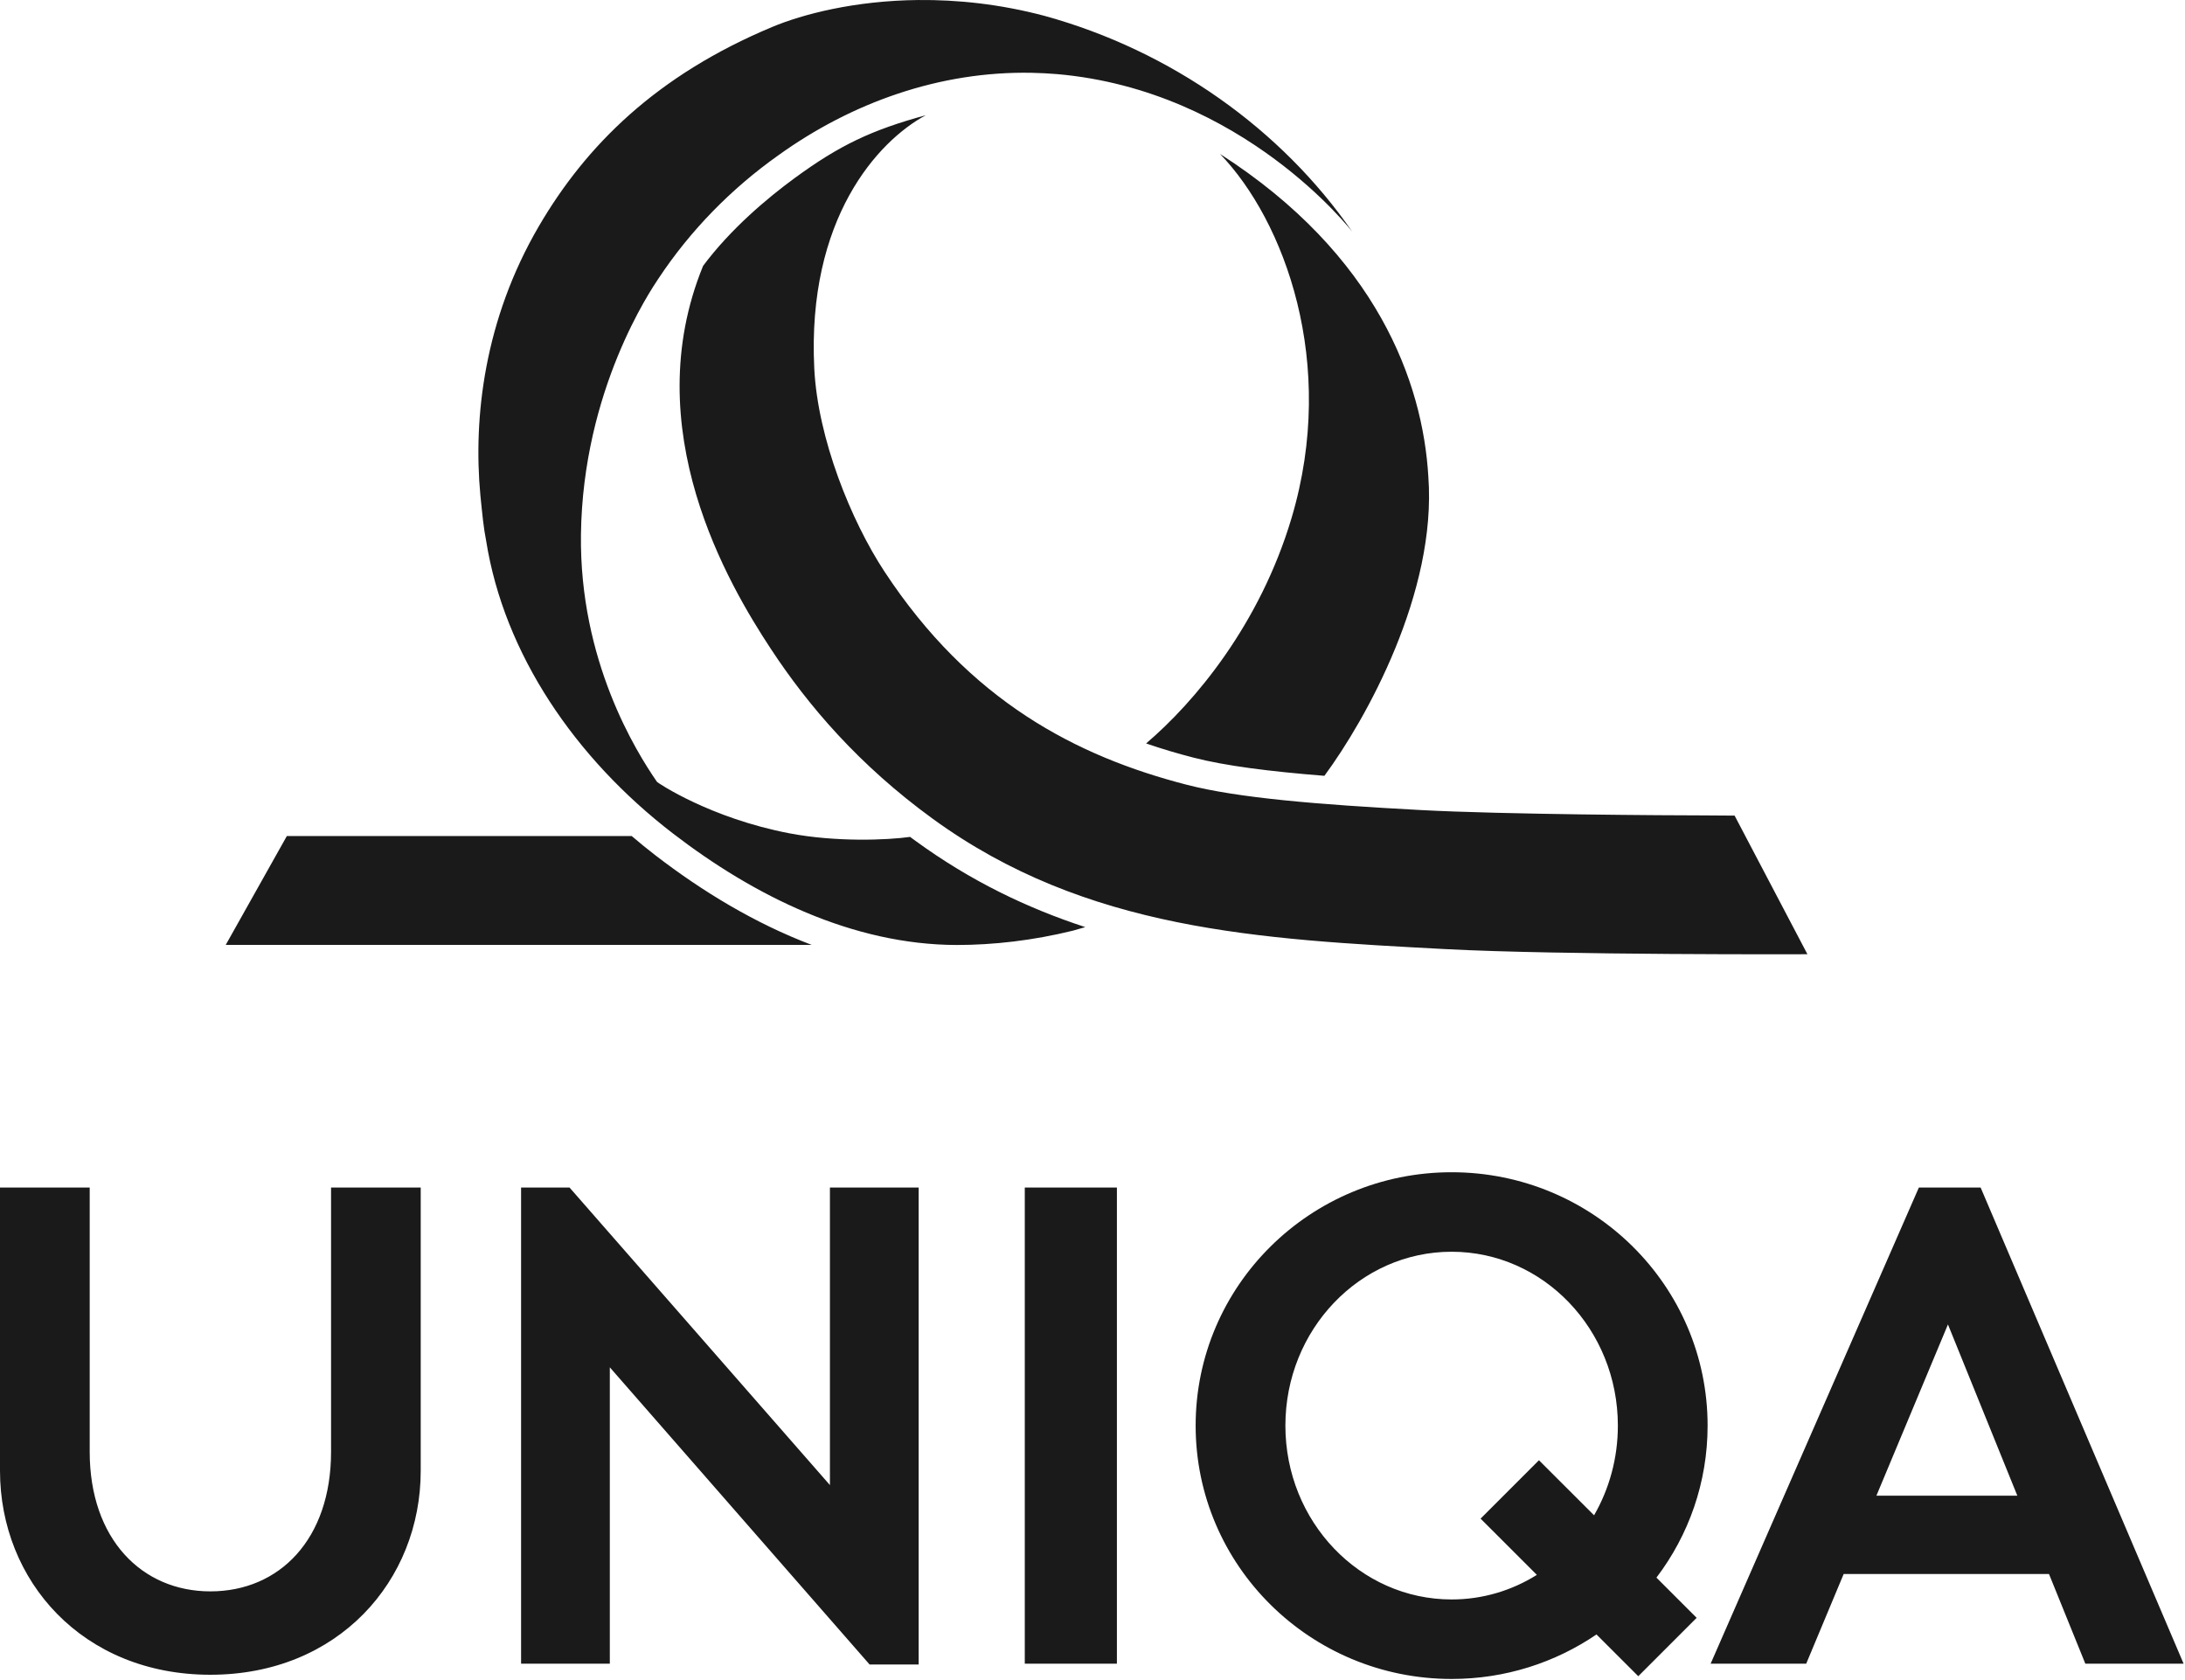 <?xml version="1.0" encoding="UTF-8" standalone="no"?>
<!DOCTYPE svg PUBLIC "-//W3C//DTD SVG 1.1//EN" "http://www.w3.org/Graphics/SVG/1.1/DTD/svg11.dtd">
<svg width="100%" height="100%" viewBox="0 0 943 725" version="1.1" xmlns="http://www.w3.org/2000/svg" xmlns:xlink="http://www.w3.org/1999/xlink" xml:space="preserve" xmlns:serif="http://www.serif.com/" style="fill-rule:evenodd;clip-rule:evenodd;stroke-linejoin:round;stroke-miterlimit:2;">
    <g transform="matrix(1,0,0,1,-21.801,-21.736)">
        <g>
            <path id="path4772" d="M648.292,527.599C587.277,527.599 537.817,576.547 537.817,636.94C537.817,697.322 587.277,746.264 648.292,746.264C671.514,746.264 693.021,739.167 710.812,727.061L728.846,745.077L754.038,719.886L736.686,702.535C750.564,684.26 758.766,661.556 758.766,636.94C758.766,576.547 709.318,527.599 648.292,527.599ZM21.801,534.198L21.801,656.414C21.801,703.895 57.407,744.449 112.587,744.449C167.778,744.449 203.372,703.895 203.372,656.414L203.372,534.198L164.677,534.198L164.677,648.233C164.677,685.886 142.472,708.469 112.587,708.469C83.035,708.469 60.514,685.886 60.514,648.233L60.514,534.198L21.801,534.198ZM246.688,534.198L246.688,739.665L284.987,739.665L284.987,611.785L397.099,740.025L418.28,740.025L418.28,534.198L379.981,534.198L379.981,662.599L267.6,534.198L246.688,534.198ZM464.078,534.198L464.078,739.665L503.833,739.665L503.833,534.198L464.078,534.198ZM849.947,534.198L760.079,739.665L801.328,739.665L817.492,700.97L906.102,700.97L921.782,739.665L964.199,739.665L876.596,534.198L849.947,534.198ZM648.292,561.906C687.913,561.906 720.036,595.501 720.036,636.94C720.036,651.107 716.282,664.335 709.769,675.636L685.98,651.883L660.789,677.074L685.081,701.348C674.321,708.08 661.745,711.957 648.292,711.957C608.671,711.957 576.548,678.368 576.548,636.94C576.548,595.501 608.671,561.906 648.292,561.906ZM862.498,593.282L892.437,667.166L831.625,667.166L862.498,593.282Z" style="fill:rgb(26,26,26);fill-rule:nonzero;"/>
            <path id="path4790" d="M418.154,21.742C390.526,22.018 368.142,27.905 355.095,33.357C305.083,54.267 274.717,84.51 254.348,119.378C230.792,159.736 225.991,201.918 229.121,235.463C229.95,243.553 230.463,249.359 231.602,255.044C239.37,304.033 270.114,349.012 312.175,381.36C347.228,408.323 389.675,429.438 434.75,429.53C450.436,429.53 467.536,427.62 484.935,423.327L490.186,421.817C465.042,413.589 440.61,401.853 417.111,384.74C416.264,384.133 415.416,383.509 414.576,382.888C404.553,384.304 382.462,385.146 362.611,381.36C328.283,374.823 305.602,359.511 305.36,359.153C296.222,345.942 271.848,306.764 272.527,252.401C273.337,189.844 302.891,146.614 305.918,142.034C319.681,121.217 337.434,103.126 357.631,88.811C389.3,66.036 427.338,52.372 467.098,53.154C470.735,53.246 474.388,53.403 478.012,53.716C558.452,60.724 605.443,121.792 605.443,121.792C574.809,77.418 527.167,43.615 472.654,28.597C453.201,23.431 434.731,21.579 418.154,21.746L418.154,21.742ZM421.409,71.441C397.956,77.84 384.081,84.411 364.679,98.646C353.01,107.197 337.169,120.476 325.247,136.46C296.454,206.807 336.247,274.027 354.43,301.669C370.645,326.342 392.562,351.927 424.231,374.977C490.62,423.31 565.354,427.053 645.667,431.311C695.219,433.935 801.849,433.522 801.849,433.522L770.419,373.7L756.77,373.608C743.951,373.608 670.57,373.231 634.734,371.288C590.487,368.918 556.19,366.116 533.934,360.374C486.418,348.13 440.25,324.266 403.517,268.384C389.087,246.427 374.705,210.943 373.22,180.655C370.043,116.176 400.546,82.664 421.409,71.421L421.409,71.441ZM548.336,88.164C576.128,116.99 599.084,178.444 579.245,245.155C565.54,291.255 537.324,324.789 516.438,342.557C523.216,344.905 530.054,346.917 536.936,348.689C550.607,352.21 569.488,354.618 593.378,356.528C611.307,332.258 641.946,277.375 638.24,227.408C635.87,186.842 616.152,131.686 548.336,88.164ZM145.599,382.511L119.222,429.495L372.123,429.495C347.543,420.185 324.814,406.33 304.803,390.943C301.269,388.228 297.811,385.399 294.427,382.511L145.599,382.511Z" style="fill:rgb(26,26,26);fill-rule:nonzero;"/>
        </g>
    </g>
</svg>
